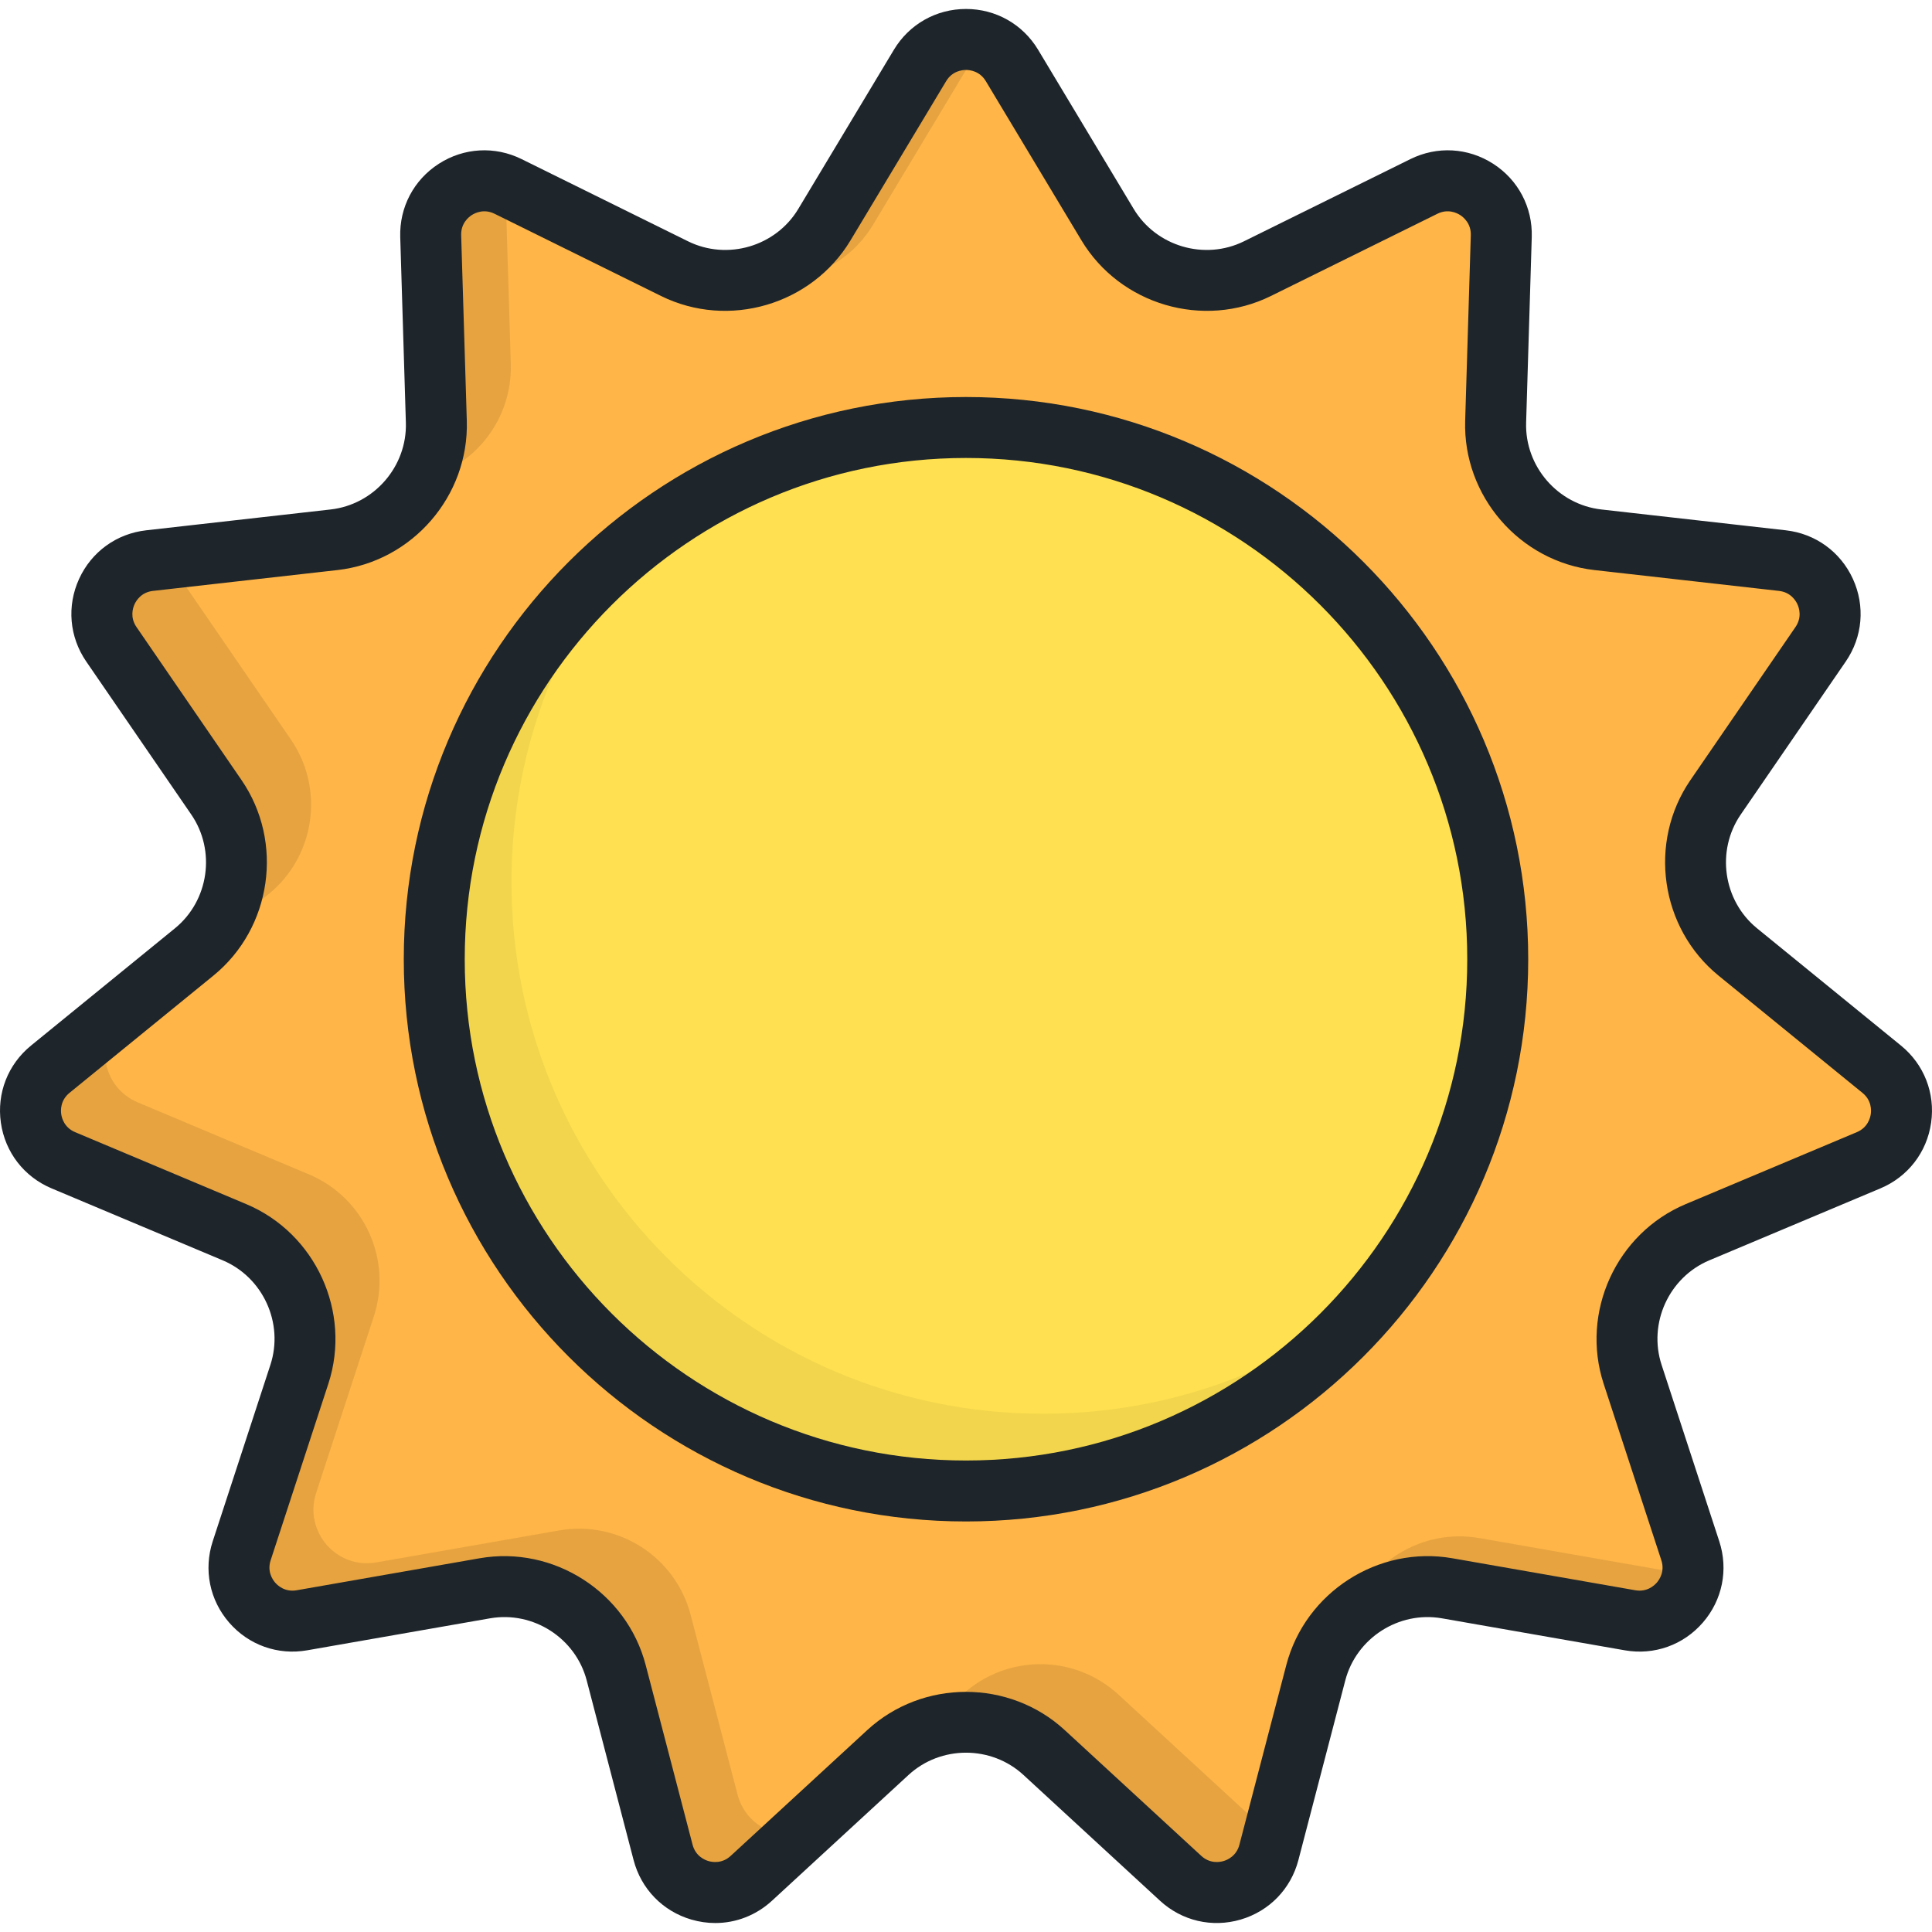 <?xml version="1.0" encoding="iso-8859-1"?>
<!-- Generator: Adobe Illustrator 19.0.0, SVG Export Plug-In . SVG Version: 6.00 Build 0)  -->
<svg version="1.1" id="Layer_1" xmlns="http://www.w3.org/2000/svg" xmlns:xlink="http://www.w3.org/1999/xlink" x="0px" y="0px"
	 viewBox="0 0 512.002 512.002" style="enable-background:new 0 0 512.002 512.002;" xml:space="preserve">
<path style="fill:#FFB547;" d="M235.301,464.44l-36.186,33.329c-7.891,7.268-20.682,3.513-23.39-6.868L163.302,443.3
	c-4.016-15.386-19.162-25.121-34.826-22.381l-48.461,8.476c-10.568,1.848-19.298-8.227-15.964-18.423l15.285-46.762
	c4.941-15.115-2.538-31.493-17.198-37.656l-45.35-19.07c-9.89-4.158-11.786-17.353-3.47-24.13l38.14-31.074
	c12.328-10.045,14.891-27.866,5.892-40.977l-27.84-40.561c-6.071-8.845-0.533-20.97,10.126-22.174l48.886-5.521
	c15.802-1.784,27.592-15.392,27.11-31.286l-1.492-49.174c-0.325-10.723,10.889-17.93,20.508-13.18l44.11,21.784
	c14.258,7.041,31.533,1.969,39.721-11.663l25.33-42.174c5.524-9.197,18.854-9.197,24.378,0l25.33,42.174
	c8.188,13.632,25.463,18.704,39.721,11.663l44.11-21.784c9.619-4.75,20.833,2.457,20.508,13.18l-1.492,49.174
	c-0.482,15.895,11.308,29.502,27.11,31.286l48.886,5.521c10.661,1.204,16.198,13.329,10.127,22.174l-27.84,40.561
	c-8.999,13.111-6.437,30.932,5.892,40.977l38.14,31.074c8.317,6.776,6.42,19.971-3.469,24.13l-45.35,19.07
	c-14.658,6.164-22.138,22.541-17.198,37.656l15.285,46.762c3.333,10.198-5.397,20.271-15.964,18.423l-48.461-8.476
	c-15.664-2.74-30.81,6.995-34.826,22.381l-12.423,47.602c-2.709,10.381-15.499,14.136-23.39,6.868l-36.186-33.329
	C265.002,453.666,246.997,453.666,235.301,464.44z"/>
<path style="opacity:0.1;enable-background:new    ;" d="M440.52,416.089l-48.461-8.476c-15.127-2.645-29.768,6.343-34.371,20.819
	c6.773-6.162,16.205-9.199,25.836-7.515l48.461,8.476c9.118,1.595,16.861-5.687,16.673-14.265
	C446.231,416.194,443.446,416.6,440.52,416.089z M135.363,96.423l-1.437-47.348c-9.448-4.055-20.101,3.052-19.783,13.508
	l1.492,49.174c0.167,5.493-1.134,10.713-3.559,15.267C125.914,123.656,135.804,111.006,135.363,96.423z M195.453,475.568
	l-12.423-47.602c-4.016-15.386-19.162-25.121-34.826-22.381l-48.46,8.476c-10.568,1.848-19.298-8.227-15.965-18.423l15.285-46.762
	c4.941-15.115-2.538-31.493-17.198-37.656l-45.35-19.071c-9.89-4.158-11.786-17.353-3.47-24.129l38.14-31.074
	c12.328-10.045,14.89-27.866,5.892-40.977l-27.84-40.561c-1.648-2.401-2.434-5.042-2.502-7.643l-7.1,0.802
	c-10.661,1.204-16.198,13.329-10.126,22.174l27.84,40.561c8.999,13.111,6.437,30.932-5.892,40.977l-38.14,31.074
	c-8.317,6.776-6.42,19.971,3.47,24.13l45.35,19.071c14.658,6.164,22.138,22.541,17.198,37.656l-15.285,46.762
	c-3.333,10.198,5.397,20.271,15.964,18.423l48.461-8.476c15.664-2.74,30.81,6.995,34.826,22.381l12.423,47.602
	c2.709,10.381,15.499,14.136,23.39,6.868l12.844-11.829C204.983,487.297,197.458,483.25,195.453,475.568z M296.427,449.107
	c-11.697-10.773-29.701-10.773-41.398,0l-10.148,9.347c10.585-4.131,22.995-2.139,31.817,5.988l36.186,33.329
	c7.891,7.268,20.682,3.513,23.39-6.868l1.419-5.44c-1.806-0.611-3.538-1.606-5.081-3.027L296.427,449.107z M262.454,12.005
	c-6.297-3.189-14.579-1.419-18.643,5.346l-25.33,42.174c-4.506,7.502-11.766,12.404-19.759,14.129
	c12.519,2.72,25.793-2.687,32.666-14.129l25.33-42.174C258.178,14.92,260.191,13.151,262.454,12.005z"/>
<circle style="fill:#FEE050;" cx="256" cy="254.212" r="140.918"/>
<g style="opacity:0.05;">
	<path d="M276.461,374.666c-77.827,0-140.918-63.091-140.918-140.918c0-33.702,11.837-64.635,31.572-88.883
		c-31.748,25.839-52.034,65.221-52.034,109.345c0,77.826,63.091,140.918,140.918,140.918c44.124,0,83.507-20.285,109.345-52.034
		C341.096,362.828,310.163,374.666,276.461,374.666z"/>
</g>
<path style="fill:#1E252B;" d="M256,105.215c-82.157,0-148.995,66.838-148.995,148.995c0,82.156,66.838,148.995,148.995,148.995
	s148.995-66.839,148.995-148.995C404.995,172.053,338.156,105.215,256,105.215z M256,387.05
	c-73.249,0-132.841-59.593-132.841-132.841c0-73.249,59.592-132.841,132.841-132.841S388.84,180.96,388.84,254.209
	S329.249,387.05,256,387.05z M503.781,277.09l-38.14-31.075c-8.999-7.333-10.903-20.573-4.334-30.144l27.84-40.561
	c4.47-6.513,5.181-14.693,1.899-21.879c-3.281-7.186-9.928-12.006-17.778-12.893l-48.886-5.521
	c-11.535-1.303-20.296-11.412-19.943-23.015l1.493-49.174c0.239-7.897-3.586-15.161-10.232-19.431
	c-6.646-4.272-14.843-4.733-21.927-1.234l-44.109,21.784c-10.409,5.14-23.244,1.372-29.221-8.58l-25.33-42.174
	C271.044,6.42,263.9,2.377,256,2.377s-15.045,4.043-19.112,10.816l-25.331,42.174c-5.976,9.952-18.812,13.72-29.22,8.58
	l-44.11-21.784c-7.083-3.499-15.28-3.037-21.927,1.234c-6.646,4.271-10.471,11.535-10.232,19.432l1.493,49.173
	c0.352,11.603-8.408,21.712-19.943,23.015l-48.885,5.521c-7.851,0.886-14.497,5.706-17.778,12.892
	c-3.283,7.186-2.573,15.366,1.899,21.879l27.84,40.561c6.569,9.571,4.665,22.812-4.334,30.144L8.219,277.09
	c-6.125,4.989-9.11,12.638-7.986,20.458c1.124,7.82,6.144,14.316,13.426,17.379l45.35,19.07c10.7,4.499,16.258,16.668,12.651,27.702
	L56.375,408.46c-2.454,7.509-0.831,15.558,4.342,21.528c5.174,5.971,12.906,8.726,20.69,7.362l48.461-8.476
	c11.438-1.996,22.688,5.233,25.619,16.465l12.423,47.602c1.995,7.644,7.711,13.537,15.29,15.763
	c2.105,0.618,4.241,0.921,6.355,0.921c5.497,0,10.834-2.047,15.032-5.913l36.186-33.33c8.539-7.865,21.916-7.865,30.454,0
	l36.186,33.33c5.811,5.352,13.805,7.218,21.386,4.993c7.581-2.226,13.297-8.118,15.292-15.763l12.423-47.602
	c2.931-11.233,14.184-18.464,25.619-16.464l48.461,8.476c7.78,1.362,15.517-1.389,20.69-7.361
	c5.174-5.971,6.798-14.019,4.343-21.528l-15.286-46.761c-3.607-11.034,1.95-23.202,12.651-27.702l45.35-19.07
	c7.282-3.063,12.302-9.559,13.426-17.379C512.891,289.728,509.906,282.079,503.781,277.09z M495.778,295.248
	c-0.149,1.034-0.807,3.571-3.698,4.787l-45.35,19.071c-18.391,7.734-27.942,28.648-21.743,47.612l15.286,46.761
	c0.975,2.982-0.513,5.14-1.196,5.93c-0.685,0.789-2.607,2.565-5.699,2.028l-48.461-8.476c-19.657-3.442-38.995,8.994-44.033,28.299
	l-12.423,47.602c-0.793,3.035-3.209,4.047-4.213,4.342c-1.003,0.294-3.583,0.75-5.891-1.375l-36.186-33.33
	c-7.337-6.758-16.755-10.137-26.171-10.137c-9.417,0-18.834,3.379-26.171,10.137l-36.186,33.33
	c-2.307,2.125-4.889,1.669-5.891,1.375c-1.003-0.294-3.42-1.306-4.212-4.342l-12.423-47.602
	c-5.037-19.304-24.377-31.734-44.033-28.298l-48.46,8.476c-3.091,0.542-5.015-1.238-5.699-2.028s-2.171-2.949-1.195-5.93
	l15.285-46.761c6.199-18.965-3.351-39.878-21.743-47.612l-45.35-19.07c-2.892-1.216-3.55-3.753-3.698-4.787
	c-0.149-1.034-0.232-3.654,2.2-5.635l38.14-31.074c15.467-12.602,18.739-35.359,7.449-51.808l-27.84-40.561
	c-1.776-2.586-0.957-5.077-0.523-6.027c0.434-0.951,1.78-3.2,4.897-3.551l48.886-5.521c19.825-2.239,34.881-19.615,34.277-39.557
	l-1.493-49.173c-0.095-3.136,1.94-4.788,2.818-5.353c0.879-0.563,3.229-1.728,6.04-0.339l44.11,21.784
	c17.887,8.834,39.949,2.356,50.222-14.747l25.33-42.174c1.614-2.689,4.219-2.979,5.264-2.979s3.65,0.291,5.264,2.98l25.33,42.174
	c10.272,17.103,32.332,23.581,50.222,14.747l44.109-21.784c2.812-1.391,5.161-0.225,6.039,0.339
	c0.879,0.565,2.914,2.217,2.818,5.352l-1.493,49.174c-0.604,19.943,14.452,37.318,34.277,39.557l48.886,5.521
	c3.117,0.352,4.463,2.601,4.897,3.551c0.434,0.951,1.252,3.441-0.523,6.027l-27.84,40.561c-11.291,16.449-8.019,39.207,7.449,51.81
	l38.14,31.074C496.009,291.594,495.925,294.214,495.778,295.248z"/>
<g>
</g>
<g>
</g>
<g>
</g>
<g>
</g>
<g>
</g>
<g>
</g>
<g>
</g>
<g>
</g>
<g>
</g>
<g>
</g>
<g>
</g>
<g>
</g>
<g>
</g>
<g>
</g>
<g>
</g>
</svg>
